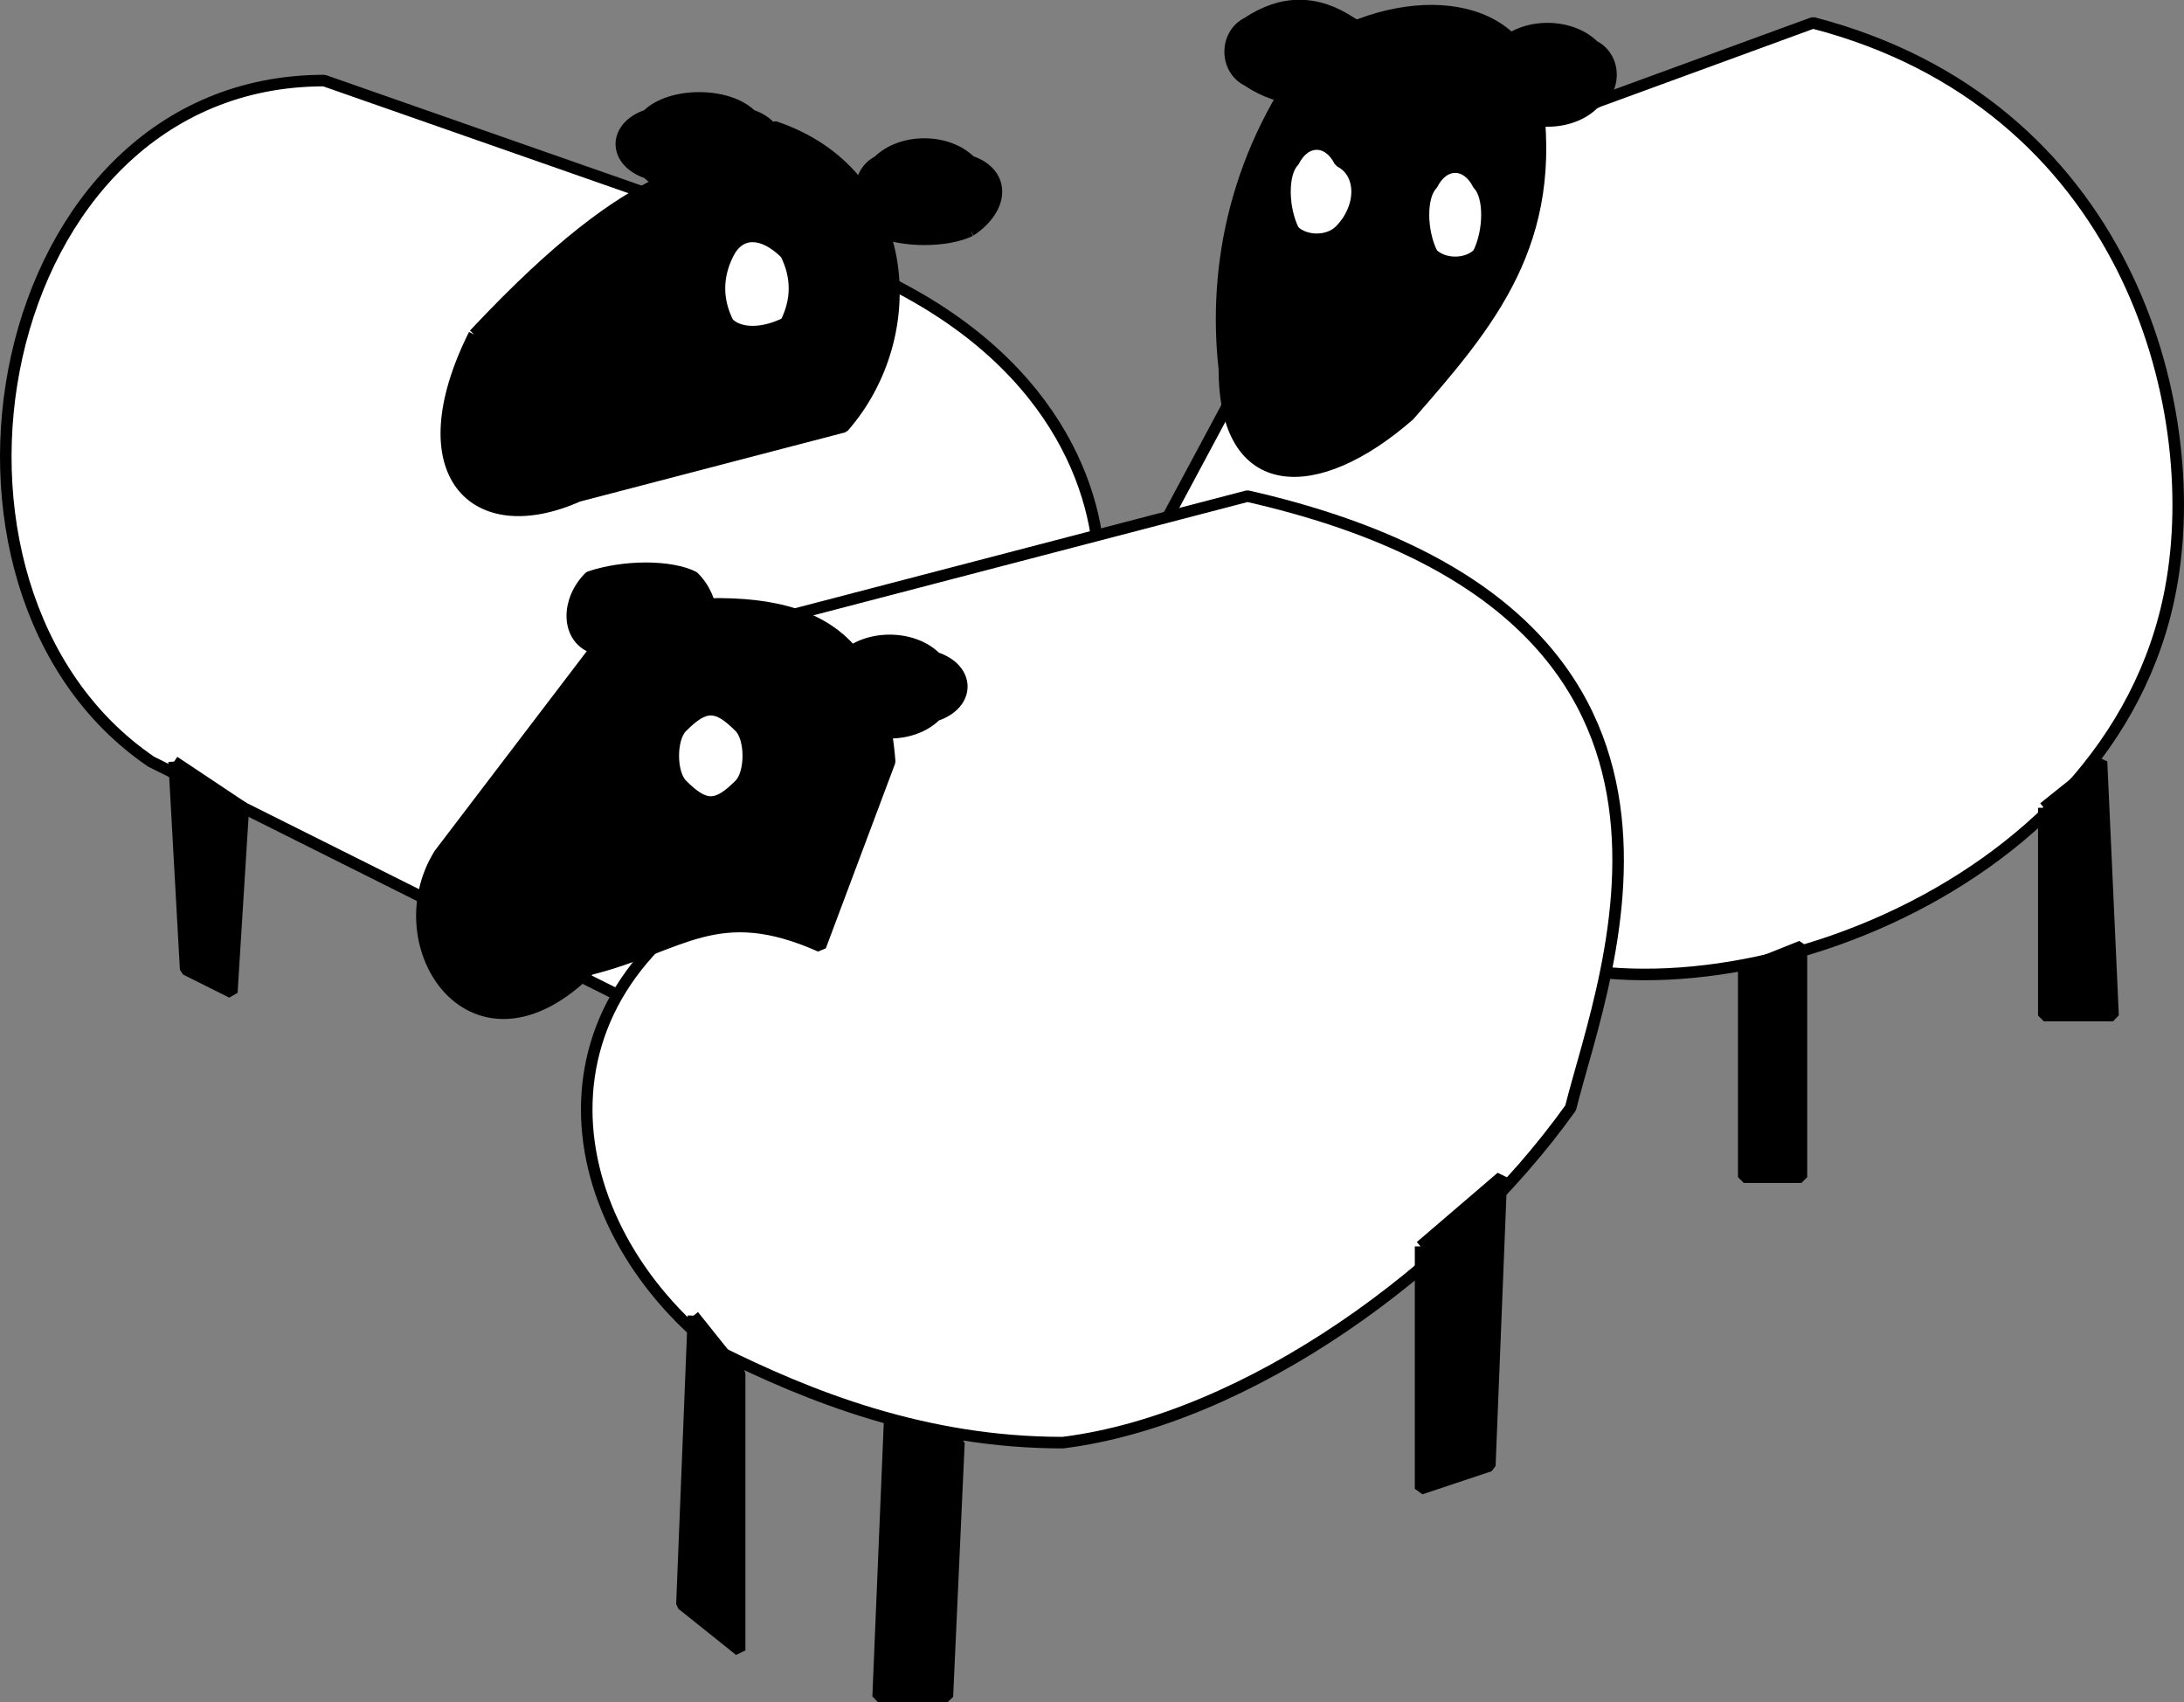 <svg xmlns="http://www.w3.org/2000/svg" width="189.232" height="147.48" version="1.2"><rect width="100%" height="100%" fill="#808080" stroke="none"/><g fill="none" fill-rule="evenodd" stroke="#000" stroke-linejoin="bevel" font-family="'Sans Serif'" font-size="12.5" font-weight="400"><path fill="#fff" d="m116.086 16.98-15 28 29 37c17 8 53-4 58-31 3-16-4-42-31-49l-41 15m-21 30c-1-8-7-20-27-26l-40-14c-29 0-37 44-15 59l52 26 30-45" vector-effect="non-scaling-stroke"/><path fill="#fff" d="m62.086 54.98 46-12c44 10 31 41 28 53-10 14-28 27-44 29-12 0-22-4-30-8-14-11-17-31 3-41l-3-21" vector-effect="non-scaling-stroke"/><path fill="#000" d="M41.086 28.98c-6 12 0 18 9 14l23-6c7-8 6-22-6-26-7 5-11 2-26 18m73-25c-7 9-9 19-8 28 0 11 8 11 16 4 7-8 13-15 11-28-1-8-11-9-19-4m-60 49-16 21c-5 8 3 20 13 10 8-2 11-6 20-2l6-16c-1-13-9-15-23-13m-39 13 1 18 4 2 1-16-6-4m45 48-1 25 5 4v-24l-4-5m17 9-1 24h6l1-22-6-2m46-15v21l6-2 1-25-7 6m28-24v18h5v-20l-5 2m26-14v18h6l-1-22-5 4" vector-effect="non-scaling-stroke"/><path fill="#000" d="M60.086 55.98c-2 2-6 2-9 0-2-1-2-4 0-6 3-1 7-1 9 0 2 2 2 5 0 6m21 6c-2 2-6 2-8 0-2-1-2-4 0-5 2-2 6-2 8 0 3 1 3 4 0 5m57-53c-2 2-6 2-8 0-3-1-3-4 0-5 2-2 6-2 8 0 2 1 2 4 0 5m-73 6c-2 2-7 2-9 0-3-1-3-4 0-5 2-2 7-2 9 0 3 1 3 4 0 5m19 5c-2 1-6 1-8 0-2-2-2-5 0-6 2-2 6-2 8 0 3 1 3 4 0 6m33-13c-3 2-6 2-9 0-2-1-2-4 0-5 3-2 6-2 9 0 2 1 2 4 0 5" vector-effect="non-scaling-stroke"/><path fill="#fff" d="M116.086 19.98c-1 1-3 1-4 0-1-2-1-5 0-6 1-2 3-2 4 0 2 1 2 4 0 6m12 2c-1 1-3 1-4 0-1-2-1-5 0-6 1-2 3-2 4 0 1 1 1 4 0 6m-60 6c-2 1-4 1-5 0-1-2-1-4 0-6s3-2 5 0c1 2 1 4 0 6m-4 40c-2 2-3 2-5 0-1-1-1-4 0-5 2-2 3-2 5 0 1 1 1 4 0 5" vector-effect="non-scaling-stroke"/></g></svg>
